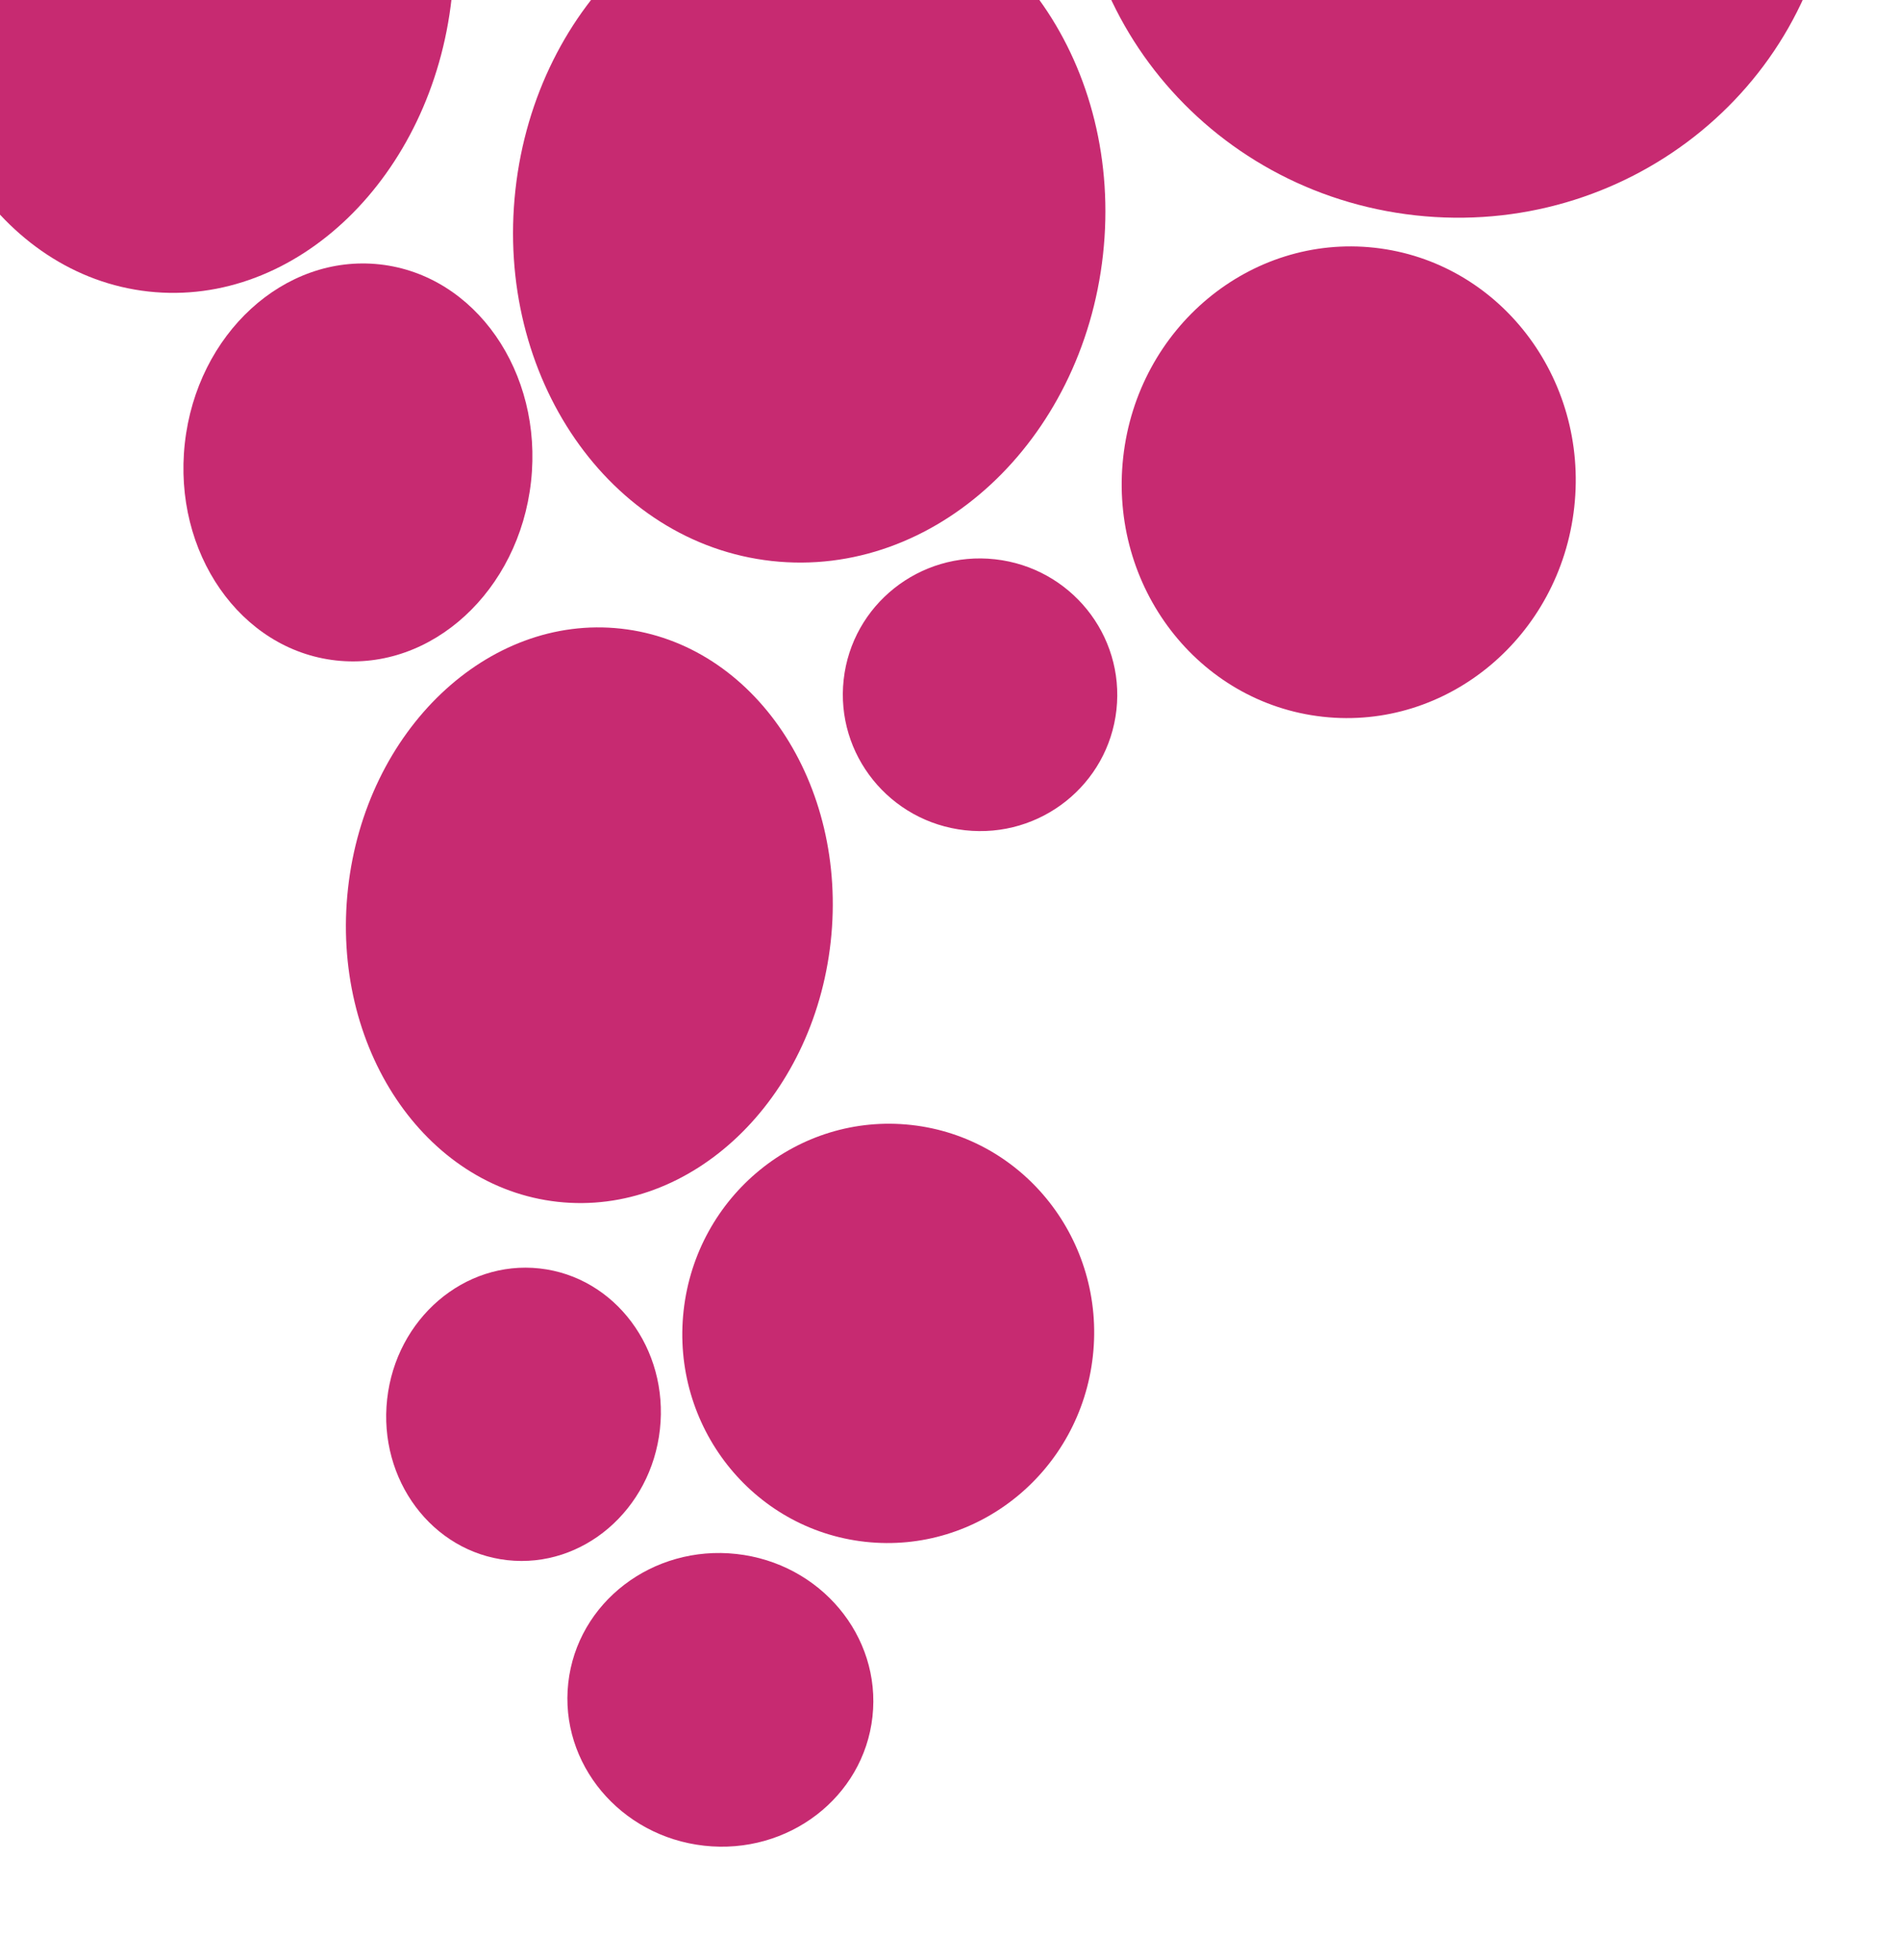 <svg width="128" height="132" viewBox="0 0 128 132" fill="none" xmlns="http://www.w3.org/2000/svg">
<g clip-path="url(#clip0_130_92)">
<path d="M47.444 124.297C53.104 124.923 58.178 121.032 58.777 115.607C59.377 110.182 55.275 105.277 49.616 104.651C43.956 104.026 38.882 107.916 38.282 113.342C37.683 118.767 41.785 123.672 47.444 124.297Z" fill="#C72A71"/>
<path d="M34.184 105.068C39.258 105.629 43.858 101.686 44.458 96.26C45.058 90.835 41.43 85.983 36.355 85.422C31.28 84.861 26.68 88.804 26.081 94.229C25.481 99.654 29.109 104.507 34.184 105.068Z" fill="#C72A71"/>
<path d="M58.288 103.831C65.902 104.673 72.769 99.071 73.625 91.319C74.482 83.568 69.004 76.602 61.391 75.76C53.777 74.919 46.91 80.52 46.053 88.272C45.197 96.023 50.674 102.99 58.288 103.831Z" fill="#C72A71"/>
<path d="M37.57 80.935C46.55 81.928 54.784 74.091 55.962 63.432C57.141 52.774 50.816 43.328 41.837 42.336C32.857 41.343 24.622 49.179 23.444 59.838C22.266 70.497 28.59 79.942 37.57 80.935Z" fill="#C72A71"/>
<path d="M22.639 44.478C29.079 45.19 34.96 39.796 35.775 32.43C36.589 25.065 32.028 18.517 25.587 17.805C19.146 17.093 13.265 22.487 12.451 29.852C11.637 37.218 16.198 43.766 22.639 44.478Z" fill="#C72A71"/>
<path d="M65.016 55.912C70.091 56.473 74.656 52.842 75.213 47.803C75.77 42.764 72.108 38.224 67.033 37.664C61.958 37.103 57.393 40.733 56.836 45.772C56.279 50.811 59.941 55.351 65.016 55.912Z" fill="#C72A71"/>
<path d="M89.116 48.269C97.507 49.197 105.091 42.878 106.055 34.156C107.019 25.434 100.998 17.612 92.607 16.684C84.216 15.757 76.632 22.075 75.668 30.797C74.704 39.519 80.725 47.342 89.116 48.269Z" fill="#C72A71"/>
<path d="M51.994 37.78C62.924 38.988 72.914 29.753 74.307 17.154C75.699 4.554 67.967 -6.639 57.037 -7.847C46.107 -9.055 36.117 0.179 34.724 12.779C33.332 25.378 41.063 36.571 51.994 37.78Z" fill="#C72A71"/>
<path d="M95.352 14.502C109.406 16.055 122.032 6.159 123.553 -7.602C125.074 -21.363 114.914 -33.777 100.86 -35.331C86.805 -36.884 74.179 -26.988 72.658 -13.227C71.137 0.534 81.297 12.949 95.352 14.502Z" fill="#C72A71"/>
<path d="M9.999 19.632C19.952 20.732 29.098 11.883 30.426 -0.132C31.754 -12.147 24.762 -22.779 14.809 -23.879C4.855 -24.979 -4.29 -16.131 -5.618 -4.116C-6.946 7.899 0.046 18.532 9.999 19.632Z" fill="#C72A71"/>
</g>
<defs>
<clipPath id="clip0_130_92">
<rect width="128" height="173" fill="white" transform="translate(0.006 -55) rotate(6.307)"/>
</clipPath>
</defs>
</svg>
